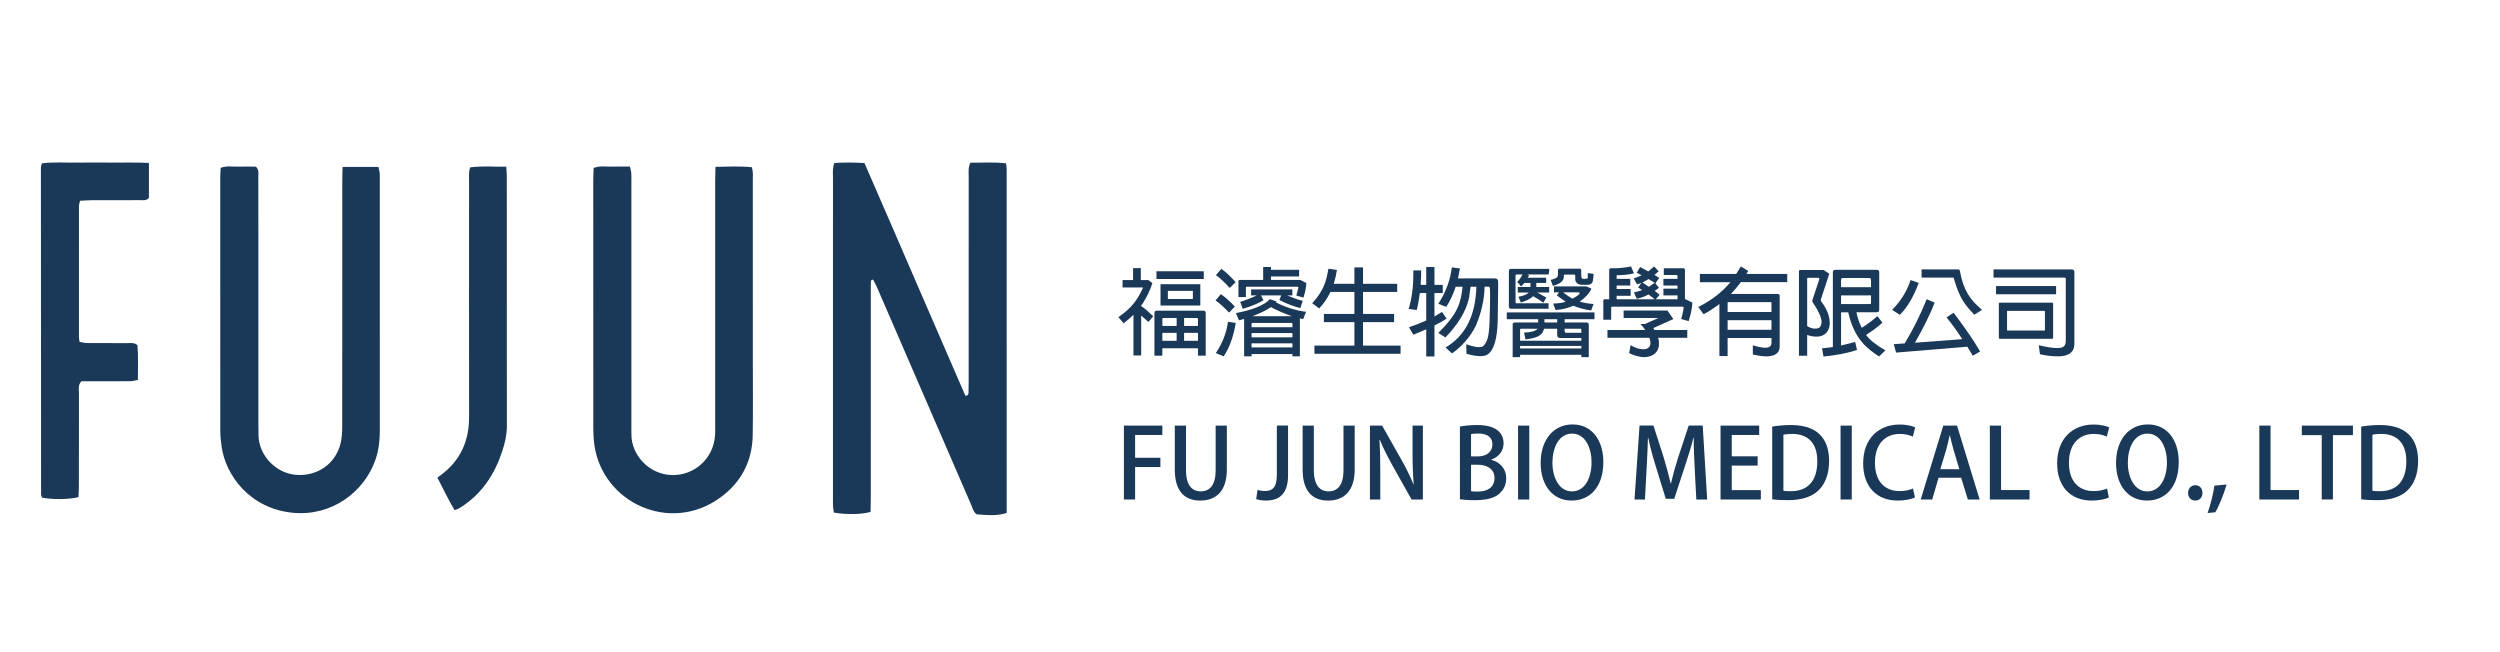 <?xml version="1.0" encoding="utf-8"?>
<!-- Generator: Adobe Illustrator 16.0.0, SVG Export Plug-In . SVG Version: 6.00 Build 0)  -->
<!DOCTYPE svg PUBLIC "-//W3C//DTD SVG 1.1//EN" "http://www.w3.org/Graphics/SVG/1.1/DTD/svg11.dtd">
<svg version="1.1" id="圖層_1" xmlns="http://www.w3.org/2000/svg" xmlns:xlink="http://www.w3.org/1999/xlink" x="0px" y="0px"
	 width="414.25px" height="108px" viewBox="0 0 414.25 108" enable-background="new 0 0 414.25 108" xml:space="preserve">
<g>
	<path fill="#1A3858" d="M160.787,26.963c1.989,0.002,3.905-0.131,5.913,0.1c0.041,0.365,0.103,0.654,0.103,0.943
		c0.005,19.007,0.005,38.024,0.005,56.991c-1.288,0.404-2.432,0.449-4.982,0.227c-0.551-0.402-0.687-1.086-0.945-1.683
		c-4.049-9.326-8.085-18.657-12.123-27.996c-1.155-2.667-2.305-5.335-3.464-7.997c-0.186-0.427-0.422-0.833-0.623-1.225
		c-0.455,0.076-0.354,0.378-0.366,0.582c-0.024,0.543-0.014,1.089-0.014,1.635c0,11.394,0,22.778-0.002,34.163
		c0,0.718-0.022,1.437-0.033,2.112c-1.295,0.434-4.134,0.483-6.083,0.117c-0.043-0.304-0.116-0.646-0.139-0.991
		c-0.025-0.422-0.013-0.847-0.013-1.271c0-17.743-0.001-35.496,0.005-53.239c0-0.769-0.114-1.56,0.236-2.425
		c1.634-0.103,3.245-0.098,4.981,0.015c5.608,12.847,11.127,25.737,16.718,38.551c0.458-0.005,0.513-0.24,0.52-0.485
		c0.02-0.604,0.026-1.211,0.026-1.813c0.001-11.334-0.002-22.659,0.007-33.983C160.515,28.575,160.388,27.839,160.787,26.963z"/>
	<path fill="#1A3858" d="M56.766,27.666c2.109,0,3.975,0,5.934,0c0.079,0.353,0.183,0.686,0.219,1.025
		c0.038,0.359,0.012,0.726,0.012,1.089c0,13.803-0.006,27.611,0.007,41.418c0.002,1.71-0.163,3.372-0.732,5
		c-1.888,5.391-7.288,9.354-13.607,8.777c-7.14-0.653-11.211-6.164-11.878-10.982c-0.117-0.837-0.221-1.684-0.221-2.526
		c-0.013-13.989-0.011-27.979-0.007-41.964c0-0.535,0.044-1.071,0.07-1.694c1.04-0.376,2.072-0.166,3.073-0.201
		c0.961-0.033,1.925,0.004,2.778,0.011c0.537,0.582,0.386,1.153,0.39,1.678c0.014,3.39,0.006,6.78,0.006,10.17
		c0,10.231,0,20.471,0.001,30.703c0,0.666,0.007,1.335,0.022,1.998c0.068,3.245,2.811,6.23,6.192,6.512
		c3.63,0.303,6.729-1.92,7.467-5.465c0.184-0.877,0.212-1.801,0.213-2.701c0.013-13.506,0.008-27.01,0.011-40.511
		C56.714,29.286,56.745,28.57,56.766,27.666z"/>
	<path fill="#1A3858" d="M118.553,27.646c2.147-0.041,4.057-0.141,6.033,0.067c0.235,0.772,0.154,1.498,0.154,2.209
		c0.005,9.929,0.005,19.859,0.004,29.796c0,4.119,0.042,8.236-0.018,12.353c-0.061,4.344-1.908,7.865-5.401,10.396
		c-8.311,6.017-19.405,0.837-20.82-8.621c-0.132-0.894-0.194-1.806-0.195-2.71c-0.013-13.809-0.011-27.617-0.007-41.422
		c0-0.597,0.04-1.196,0.061-1.878c1.028-0.429,2.06-0.184,3.058-0.227c0.963-0.042,1.927-0.009,2.959-0.009
		c0.094,0.451,0.205,0.785,0.226,1.124c0.035,0.543,0.012,1.089,0.012,1.635c0,13.259,0,26.524,0,39.786
		c0,0.605,0.013,1.211,0.006,1.815c-0.032,3.349,2.841,6.656,6.721,6.758c3.578,0.092,6.837-2.585,7.137-6.548
		c0.047-0.601,0.019-1.209,0.019-1.815c0.001-13.445,0-26.892,0.002-40.332C118.507,29.306,118.535,28.588,118.553,27.646z"/>
	<path fill="#1A3858" d="M24.676,26.999c0,2.107,0,3.97,0,5.776c-0.417,0.513-0.935,0.387-1.397,0.39
		c-2.724,0.014-5.449,0.002-8.174,0.013c-0.592,0.002-1.185,0.057-1.854,0.092c-0.069,0.38-0.166,0.664-0.166,0.946
		c-0.008,7.205-0.007,14.41-0.002,21.618c0,0.234,0.056,0.469,0.099,0.813c0.408,0.068,0.805,0.188,1.203,0.192
		c2.24,0.02,4.48,0.001,6.72,0.019c0.529,0.003,1.096-0.139,1.67,0.332c0.169,1.843,0.056,3.762,0.071,5.773
		c-0.491,0.083-0.889,0.2-1.29,0.203c-2.119,0.019-4.238,0.013-6.357,0.013c-0.602,0-1.203,0-1.72,0
		c-0.612,0.676-0.393,1.376-0.395,2.013c-0.02,5.087-0.009,10.172-0.014,15.257c0,0.655-0.042,1.309-0.063,1.917
		c-1.436,0.403-4.411,0.435-6.03,0.09c-0.056-0.151-0.171-0.321-0.171-0.487C6.788,63.93,6.778,45.879,6.777,27.836
		c0-0.232,0.094-0.463,0.159-0.771c1.943-0.25,3.869-0.092,5.787-0.12c1.998-0.027,3.997-0.015,5.994-0.004
		C20.643,26.953,22.57,26.892,24.676,26.999z"/>
	<path fill="#1A3858" d="M75.322,84.527c-1.063-1.766-1.893-3.561-2.847-5.388c0.233-0.173,0.378-0.281,0.524-0.387
		c3.285-2.4,4.738-5.668,4.73-9.698c-0.024-12.969-0.011-25.934-0.005-38.892c0-0.775-0.089-1.562,0.165-2.418
		c1.989-0.29,3.944-0.094,6.001-0.122c0.038,0.676,0.087,1.146,0.087,1.615c0.004,13.809-0.002,27.62,0.01,41.436
		c0.001,1.419-0.332,2.763-0.764,4.087c-1.239,3.793-3.325,6.979-6.717,9.205c-0.203,0.132-0.414,0.255-0.627,0.365
		C75.775,84.384,75.654,84.411,75.322,84.527z"/>
</g>
<g>
	<path fill="#1A3858" d="M187.815,52.166c-0.48,0.464-1.04,0.944-1.633,1.408l-0.864-1.024c2.081-1.424,3.138-2.769,4.098-4.914
		h-3.409v-1.232h1.744v-1.969h1.281v1.969h1.248l0.672,0.512c-0.352,1.121-0.896,2.257-1.616,3.394
		c-0.096,0.112-0.192,0.24-0.288,0.368c0.624,0.416,1.313,1.024,2.049,1.729l-0.816,0.944c-0.432-0.4-0.832-0.768-1.185-1.056v6.61
		h-1.28V52.166z M199.34,51.477c0.288,0,0.448,0.064,0.448,0.432v7.026h-1.28v-1.232h-5.906v1.232h-1.313v-7.026
		c0-0.32,0.111-0.432,0.432-0.432H199.34z M191.625,44.946h7.843v1.281h-7.843V44.946z M192.297,50.629v-3.538h6.595v3.538H192.297z
		 M194.971,52.693h-2.193c-0.128,0-0.176,0.048-0.176,0.176v1.136h2.369V52.693z M194.971,55.158h-2.369v1.313h2.369V55.158z
		 M197.659,49.54v-1.344h-4.146v1.344H197.659z M196.203,54.006h2.305V52.87c0-0.016-0.032-0.176-0.192-0.176h-2.112V54.006z
		 M196.203,56.471h2.305v-1.313h-2.305V56.471z"/>
	<path fill="#1A3858" d="M203.655,51.797c-0.864-0.913-1.616-1.585-2.241-2.017l0.881-1.041c0.704,0.48,1.488,1.168,2.32,2.065
		L203.655,51.797z M201.462,58.504c1.073-1.585,1.761-3.33,2.018-5.186l1.28,0.192c-0.368,2.257-1.04,4.13-2.001,5.538
		L201.462,58.504z M203.768,47.715c-0.881-0.96-1.648-1.681-2.289-2.129l0.896-1.04c0.736,0.512,1.521,1.249,2.369,2.208
		L203.768,47.715z M207.385,58.664v0.384h-1.232v-6.194l-0.864,0.224l-0.496-1.201c2.816-0.528,4.706-1.313,5.634-2.305l1.121,0.384
		l-0.129,0.144c1.569,0.816,3.25,1.344,4.994,1.568l-0.479,1.217l-0.545-0.128v6.291h-1.232v-0.384H207.385z M209.306,46.387v-2.145
		h1.297v0.464h4.657v1.104h-4.657v0.577h4.85l1.009,0.512c-0.032,0.688-0.177,1.488-0.48,2.417l-1.185-0.353l0.352-1.28
		c0-0.112-0.048-0.176-0.159-0.176h-8.436c-0.08,0-0.112,0.032-0.112,0.112v1.601h-1.232v-2.609c0-0.144,0.08-0.224,0.224-0.224
		H209.306z M212.299,48.948h-3.346l0.4,0.816c-0.896,0.528-2.033,0.993-3.426,1.409l-0.432-1.152
		c1.104-0.352,2.017-0.72,2.753-1.072h-0.944v-0.993h6.835v0.993h-0.849c1.009,0.432,1.856,0.736,2.577,0.896l-0.4,1.201
		c-1.024-0.24-2.177-0.672-3.473-1.329L212.299,48.948z M207.385,54.214h6.771v-0.528c0-0.112-0.063-0.176-0.191-0.176h-6.403
		c-0.128,0-0.191,0.064-0.176,0.176V54.214z M207.385,55.895h6.771V55.19h-6.771V55.895z M214.155,56.887h-6.771v0.673h6.771V56.887
		z M214.027,52.39c-1.296-0.464-2.449-0.977-3.441-1.505c-0.64,0.464-1.664,0.977-3.057,1.505H214.027z"/>
	<path fill="#1A3858" d="M224.425,57.271v-3.89h-5.058v-1.36h5.058v-3.65h-3.969c-0.513,1.073-1.137,1.985-1.873,2.737l-1.152-0.864
		c1.984-2.177,2.32-3.666,2.688-5.714l1.409,0.208c-0.128,0.833-0.305,1.601-0.528,2.289h3.425v-2.721h1.425v2.721h5.666v1.344
		h-5.666v3.65h5.154v1.36h-5.154v3.89h6.227v1.36h-14.277v-1.36H224.425z"/>
	<path fill="#1A3858" d="M233.462,54.23c1.169-0.416,2.129-0.784,2.865-1.12v-4.546h-1.056c-0.192,1.36-0.368,2.321-0.528,2.817
		l-1.329-0.192c0.496-1.633,0.769-3.489,0.769-5.554v-0.833h1.297v0.833l-0.08,1.568h0.928v-2.961h1.361v2.961h1.376v1.361h-1.376
		v3.874l1.248-0.752l0.769,1.104c-0.576,0.384-1.249,0.769-2.017,1.136v5.138h-1.361v-4.497l-2.129,0.896L233.462,54.23z
		 M239.529,57.575c3.265-1.904,4.978-5.266,5.105-10.068h-0.96l-0.257,1.873c-0.464,2.145-1.792,4.337-3.905,6.53l-1.185-0.736
		c3.25-3.249,3.729-4.913,4.018-7.667h-1.136c-0.465,1.376-0.993,2.497-1.569,3.345l-1.313-0.512
		c1.232-1.889,1.985-3.906,2.241-6.035l1.345,0.176l-0.32,1.648h6.146c0.368,0.096,0.512,0.128,0.512,0.784l-0.08,6.227
		c-0.079,3.025-0.64,4.882-1.648,5.57c-0.271,0.208-0.688,0.304-1.216,0.304c-0.608,0-1.377-0.128-2.306-0.384l-0.048-1.585
		c0.929,0.32,1.648,0.48,2.145,0.48c0.289,0,0.497-0.048,0.641-0.16c0.272-0.208,0.528-0.608,0.736-1.217
		c0.208-0.64,0.32-1.728,0.353-3.201c0.063-1.697,0.08-2.993,0.08-3.89c0-0.88-0.017-1.376-0.08-1.44
		c-0.032-0.08-0.097-0.112-0.177-0.112h-0.656c-0.031,2.129-0.528,4.274-1.44,6.451c-0.896,1.809-2.225,3.361-3.953,4.609
		L239.529,57.575z"/>
	<path fill="#1A3858" d="M259.259,53.43h3.601c0.257,0,0.4,0.128,0.4,0.384v5.362h-1.232v-0.384h-10.148v0.384h-1.232v-5.362
		c0-0.256,0.129-0.384,0.385-0.384h3.842v-0.544h-5.202v-1.121h14.533v1.121h-4.945V53.43z M255.737,50.165
		c-0.465-0.352-1.024-0.704-1.697-1.088h-0.016v0.032c-0.433,0.4-1.104,0.736-2.017,1.024l-0.4-0.96
		c0.816-0.144,1.408-0.384,1.729-0.704h-1.841v-0.912h2.097v-0.672H252.6l-0.561,0.592c-0.224-0.336-0.432-0.576-0.656-0.736
		c0.368-0.368,0.688-0.8,0.896-1.265h-1.008c-0.097,0-0.145,0.048-0.145,0.144v4.466c0,0.112,0.048,0.16,0.145,0.16h5.33v0.912
		h-6.227c-0.225,0-0.353-0.112-0.353-0.368v-5.874c0-0.24,0.128-0.368,0.353-0.368h6.354l-0.112,0.928h-3.554l0.305,0.144
		l-0.225,0.4h3.058v0.864h-1.633v0.672h2.129v0.912h-2.001l1.537,0.833L255.737,50.165z M258.522,56.007
		c-0.32,0-0.497-0.177-0.497-0.513V54.47h-2.177c-0.208,0.784-0.544,1.472-3.073,1.777l-0.239-1.137
		c1.216-0.048,1.969-0.256,2.225-0.64h-2.705c-0.128,0-0.192,0.064-0.177,0.176v1.809h10.148v-0.448H258.522z M262.027,57.319
		h-10.148v0.416h10.148V57.319z M258.025,53.43v-0.544h-2.112v0.544H258.025z M259.259,45.507c-0.129,0-0.129,0.048-0.129,0.336
		c0,0.864-0.928,1.28-1.809,1.537l-0.384-1.008c0.544-0.112,0.912-0.288,1.088-0.448c0.08-0.112,0.129-0.24,0.129-0.4v-0.784
		l0.063-0.16l0.145-0.064h3.409l0.16,0.048l0.08,0.176v0.992l0.08,0.353c0.048,0.08,0.176,0.112,0.368,0.128
		c0.288,0,0.32-0.016,0.576-0.08c0.048-0.016,0.063-0.112,0.063-0.288V45.25l0.961,0.128c-0.048,0.913-0.145,1.425-0.272,1.521
		c-0.224,0.192-0.448,0.288-0.688,0.288h-1.072c-0.72-0.032-1.04-0.544-1.008-0.977v-0.544c-0.017-0.112-0.049-0.16-0.16-0.16
		H259.259z M258.33,48.436h-0.832v-0.977h5.378l0.752,0.336c0.032,0.016,0.048,0.048,0.048,0.08c0,0.016-0.016,0.048-0.031,0.08
		c-0.305,0.656-0.944,1.345-1.89,2.033c0.673,0.192,1.441,0.32,2.306,0.384l-0.416,1.072c-1.024-0.144-2.018-0.4-2.945-0.784
		c-0.896,0.4-1.873,0.64-2.945,0.705l-0.4-1.073c0.752,0,1.457-0.096,2.081-0.288l-1.473-1.056L258.33,48.436z M259.002,48.436
		c0.561,0.448,1.072,0.784,1.553,1.056c0.416-0.224,0.833-0.448,1.185-0.8c0-0.192-0.08-0.272-0.208-0.256H259.002z M259.259,54.47
		c0,0.576,0,0.672,0.288,0.672h2.48V54.63c0-0.112-0.063-0.16-0.176-0.16H259.259z"/>
	<path fill="#1A3858" d="M277.964,49.588v-0.64h-2.337v-1.121h2.337v-0.512h-2.337v-1.104h2.337v-0.512
		c0-0.08-0.049-0.128-0.16-0.128h-2.113V44.45h3.218c0.191,0,0.288,0.096,0.288,0.288v4.85h0.111l1.121,0.56
		c-0.048,0.864-0.24,1.889-0.625,3.073l-1.232-0.368c0.272-0.96,0.4-1.584,0.4-1.841c0-0.128-0.048-0.192-0.16-0.192h-11.717
		c-0.08,0-0.128,0.048-0.128,0.128v2.033h-1.296v-3.169c0-0.144,0.08-0.224,0.239-0.224h0.736v-4.834
		c-0.016-0.304,0.097-0.304,0.736-0.304c1.024,0,1.985-0.112,2.882-0.304l0.479,1.152c-0.832,0.192-1.792,0.304-2.816,0.304
		c-0.049,0-0.064,0.048-0.049,0.112v0.496h2.258v1.104h-2.258v0.576h2.321v1.121h-2.321v0.576h6.307l-1.024-0.8
		c-0.56,0.32-1.232,0.576-1.952,0.72l-0.465-1.057c0.48-0.096,0.929-0.224,1.361-0.384l-0.673-0.433l0.544-0.752l-0.72,0.24
		l-0.544-0.992c0.479-0.16,0.912-0.336,1.313-0.512l-0.816-0.432l0.56-0.944l1.345,0.736l0.977-0.833l0.752,0.816l-0.704,0.592
		l0.801,0.48l-0.641,0.913l0.593,0.752l-0.705,0.496l0.816,0.656l-0.64,0.736H277.964z M270.185,57.191
		c0.784,0.479,1.521,0.688,2.177,0.688c0.256,0,1.12-0.128,1.12-1.024c0-0.256-0.063-0.544-0.176-0.88h-6.947v-1.297h6.259
		c-0.24-0.352-0.496-0.688-0.8-0.992h0.752l2.225-0.993h-5.762v-1.232h7.267l0.977,1.409l-3.329,1.489l0.208,0.319h5.426v1.297
		h-4.834c0.128,0.448,0.145,0.528,0.145,0.929c0,1.872-1.553,2.272-2.417,2.272c-0.881,0-1.729-0.288-2.529-0.656L270.185,57.191z
		 M272.153,46.803l1.057,0.72l0.976-0.656l-1.008-0.624L272.153,46.803z"/>
	<path fill="#1A3858" d="M286.265,56.007V59h-1.361v-8.627l-0.384,0.288c-0.704,0.512-1.44,0.993-2.241,1.409l-0.88-1.201
		c2.161-1.072,3.938-2.449,5.33-4.114h-5.058v-1.36h6.018l0.769-1.249l1.217,0.752l-0.305,0.496h6.771v1.36h-7.684
		c-0.512,0.688-1.072,1.361-1.664,1.953h7.747c0.24,0,0.352,0.112,0.352,0.336v8.371c0,0.544-0.191,1.633-2.209,1.633
		c-0.624,0-1.376-0.112-2.24-0.304v-1.521c0.912,0.272,1.616,0.4,2.097,0.4c0.944,0,0.992-0.64,0.992-0.752v-0.864H286.265z
		 M286.265,51.701h7.267v-1.521c0-0.08-0.048-0.112-0.128-0.112h-7.043c-0.08,0-0.096,0.032-0.096,0.112V51.701z M286.265,54.646
		h7.267v-1.585h-7.267V54.646z"/>
	<path fill="#1A3858" d="M301.769,49.46c-0.032,0.112-0.064,0.192-0.064,0.288c0,0.08,0.032,0.16,0.08,0.224
		c0.368,0.48,1.408,1.873,1.408,3.553c0,0.976-0.496,2.256-2.225,2.256c-0.464,0-0.977-0.096-1.521-0.271v3.441h-1.36V44.93
		l0.048-0.144l0.144-0.048h3.89l0.944,0.625L301.769,49.46z M301.432,46.355c0.017-0.048,0.032-0.096,0.032-0.144
		c0-0.176-0.16-0.176-0.288-0.176h-1.616l-0.08,0.032l-0.032,0.08v7.875c0.432,0.288,0.864,0.432,1.297,0.432
		c0.336,0,0.72-0.048,0.88-0.352c0.128-0.224,0.208-0.464,0.208-0.736c0-0.752-0.528-1.889-1.536-3.393V49.78L301.432,46.355z
		 M311.916,53.462c-0.704,0.656-1.601,1.328-2.705,2.032c0.624,0.864,1.713,1.713,3.201,2.562l-1.056,1.008
		c-1.873-1.232-4.098-2.816-5.106-7.314h-1.185v5.506l2.337-0.592l0.304,1.328c-1.488,0.496-3.361,0.864-5.554,1.089l-0.24-1.36
		l1.793-0.208V45.106c0-0.256,0.144-0.4,0.416-0.4h6.851c0.272,0,0.416,0.145,0.416,0.4v6.21c0,0.304-0.144,0.432-0.432,0.432
		h-3.346c0.176,0.913,0.48,1.777,0.881,2.577c1.12-0.72,1.969-1.376,2.593-1.953L311.916,53.462z M305.065,47.587h4.962v-1.2
		c0-0.208-0.112-0.32-0.352-0.32h-4.274c-0.224,0-0.336,0.112-0.336,0.32V47.587z M310.027,48.948h-4.962v1.44h4.738
		c0.144,0,0.224-0.064,0.224-0.208V48.948z"/>
	<path fill="#1A3858" d="M313.526,51.349c1.425-1.441,2.449-3.089,3.058-4.946l1.344,0.48c-0.848,2.289-1.889,4.065-3.121,5.282
		L313.526,51.349z M325.979,57.447l-11.797,0.977l-0.384-1.393l1.809-0.128c1.345-2.226,2.577-4.658,3.649-7.331l1.313,0.576
		c-0.672,1.777-1.761,4.001-3.266,6.643l7.844-0.593c-0.929-1.44-1.809-2.64-2.609-3.601l1.168-0.785
		c1.921,2.529,3.378,4.674,4.402,6.434l-1.217,0.688L325.979,57.447z M318.408,44.642h6.003c0.176-0.016,0.304,0.064,0.352,0.272
		c0.561,3.249,1.777,4.834,3.666,6.435l-1.281,0.8c-1.696-1.777-2.416-2.721-3.377-5.938c-0.016-0.144-0.064-0.208-0.144-0.208
		h-5.219V44.642z"/>
	<path fill="#1A3858" d="M330.327,44.642h12.965c0.32,0.016,0.448,0.192,0.433,0.48v11.909c0,1.265-0.929,2.017-2.642,2.017
		c-1.04,0-2.064-0.112-3.058-0.353l-0.208-1.488c1.297,0.305,2.321,0.464,3.042,0.464c0.704,0,1.44-0.096,1.44-1.136V46.227
		c0-0.144-0.064-0.224-0.225-0.224h-11.748V44.642z M330.743,47.396h9.956v1.36h-9.956V47.396z M340.203,55.927
		c0,0.144-0.064,0.208-0.208,0.208h-8.596c-0.128,0-0.192-0.064-0.192-0.208v-5.586c0-0.128,0.064-0.192,0.192-0.192h8.596
		c0.144,0,0.208,0.064,0.208,0.192V55.927z M338.762,51.509h-6.13c-0.048,0-0.064,0.016-0.064,0.064v3.121
		c0,0.048,0.017,0.08,0.064,0.08h6.13c0.049,0,0.08-0.032,0.08-0.08v-3.121L338.762,51.509z"/>
	<path fill="#1A3858" d="M186.23,82.768V70.522h6.371v1.553h-4.514v3.777h4.193v1.537h-4.193v5.378H186.23z"/>
	<path fill="#1A3858" d="M203.29,77.773c0,3.634-1.809,5.17-4.417,5.17c-2.514,0-4.21-1.473-4.21-5.122v-7.299h1.856v7.411
		c0,2.449,1.009,3.489,2.417,3.489c1.537,0,2.497-1.057,2.497-3.489v-7.411h1.856V77.773z"/>
	<path fill="#1A3858" d="M213.433,78.702c0,3.233-1.537,4.241-3.682,4.241c-0.561,0-1.217-0.096-1.601-0.24l0.224-1.536
		c0.305,0.112,0.721,0.192,1.217,0.192c1.232,0,1.984-0.545,1.984-2.722v-8.131h1.857V78.702z"/>
	<path fill="#1A3858" d="M224.474,77.773c0,3.634-1.809,5.17-4.417,5.17c-2.514,0-4.21-1.473-4.21-5.122v-7.299h1.856v7.411
		c0,2.449,1.009,3.489,2.417,3.489c1.537,0,2.497-1.057,2.497-3.489v-7.411h1.856V77.773z"/>
	<path fill="#1A3858" d="M235.77,82.768h-1.872l-3.218-5.73c-0.736-1.329-1.473-2.77-2.033-4.146l-0.063,0.016
		c0.096,1.553,0.128,3.138,0.128,5.282v4.578h-1.713V70.522h2.017l3.202,5.666c0.768,1.345,1.456,2.754,1.984,4.05l0.048-0.016
		c-0.144-1.665-0.191-3.233-0.191-5.187v-4.514h1.712V82.768z"/>
	<path fill="#1A3858" d="M247.129,76.205c1.28,0.319,2.448,1.344,2.448,3.057c0,1.297-0.607,2.049-1.056,2.466
		c-0.816,0.784-2.161,1.152-4.178,1.152c-1.089,0-1.905-0.08-2.434-0.145V70.683c0.688-0.145,1.777-0.256,2.865-0.256
		c3.729,0,4.37,1.824,4.37,3.057c0,1.169-0.736,2.193-2.017,2.673V76.205z M244.888,75.629c1.473,0,2.4-0.816,2.4-1.953
		c0-1.473-1.184-1.841-2.337-1.841c-0.607,0-0.976,0.048-1.2,0.096v3.698H244.888z M243.751,81.391
		c0.272,0.049,0.641,0.064,1.121,0.064c1.488,0,2.769-0.624,2.769-2.241c0-1.616-1.393-2.209-2.817-2.209h-1.072V81.391z"/>
	<path fill="#1A3858" d="M251.542,70.522h1.857v12.245h-1.857V70.522z"/>
	<path fill="#1A3858" d="M265.674,76.524c0,4.259-2.289,6.419-5.267,6.419c-3.121,0-5.122-2.528-5.122-6.227
		c0-3.857,2.146-6.387,5.282-6.387C263.816,70.33,265.674,73.003,265.674,76.524z M257.238,76.669c0,2.481,1.12,4.754,3.233,4.754
		c2.145,0,3.249-2.225,3.249-4.834c0-2.337-1.024-4.738-3.217-4.738C258.247,71.851,257.238,74.268,257.238,76.669z"/>
	<path fill="#1A3858" d="M282.875,82.768h-1.793l-0.271-5.154c-0.08-1.665-0.177-3.554-0.16-5.074h-0.048
		c-0.368,1.44-0.849,3.01-1.36,4.562l-1.825,5.555h-1.393l-1.681-5.442c-0.496-1.601-0.929-3.201-1.232-4.674h-0.048
		c-0.032,1.521-0.128,3.458-0.225,5.17l-0.271,5.059h-1.729l0.833-12.261h2.305l1.729,5.394c0.448,1.505,0.816,2.865,1.121,4.21
		h0.048c0.304-1.313,0.688-2.705,1.168-4.226l1.777-5.378h2.32L282.875,82.768z"/>
	<path fill="#1A3858" d="M291.769,82.768h-6.675V70.522h6.403v1.553h-4.546v3.537h4.289v1.537h-4.289v4.065h4.817V82.768z"/>
	<path fill="#1A3858" d="M293.653,70.683c0.881-0.145,1.969-0.256,3.121-0.256c5.219,0,6.307,3.217,6.307,5.938v0.016
		c0,2.225-0.688,3.842-1.761,4.882c-1.104,1.072-2.849,1.617-5.01,1.617c-1.088,0-1.969-0.048-2.657-0.145V70.683z M295.511,81.327
		c0.319,0.048,0.768,0.063,1.2,0.063c2.753,0.017,4.418-1.601,4.418-4.978c0-2.978-1.537-4.514-4.178-4.514
		c-0.641,0-1.121,0.063-1.44,0.128V81.327z"/>
	<path fill="#1A3858" d="M304.981,70.522h1.857v12.245h-1.857V70.522z"/>
	<path fill="#1A3858" d="M317.305,82.432c-0.513,0.256-1.553,0.512-2.882,0.512c-3.409,0-5.698-2.257-5.698-6.162
		c0-4.162,2.625-6.435,6.019-6.435c1.408,0,2.273,0.304,2.609,0.479l-0.4,1.521c-0.512-0.239-1.232-0.447-2.145-0.447
		c-2.369,0-4.13,1.601-4.13,4.785c0,3.01,1.568,4.69,4.098,4.69c0.832,0,1.681-0.176,2.209-0.433L317.305,82.432z"/>
	<path fill="#1A3858" d="M328.024,82.768h-1.953l-1.104-3.602h-3.745l-1.057,3.602h-1.904l3.745-12.245h2.273L328.024,82.768z
		 M324.663,77.741l-0.96-3.201c-0.225-0.801-0.433-1.665-0.608-2.417h-0.032c-0.176,0.752-0.368,1.648-0.576,2.401l-0.977,3.217
		H324.663z"/>
	<path fill="#1A3858" d="M336.296,82.768h-6.579V70.522h1.857v10.677h4.722V82.768z"/>
	<path fill="#1A3858" d="M349.448,82.432c-0.513,0.256-1.553,0.512-2.882,0.512c-3.409,0-5.698-2.257-5.698-6.162
		c0-4.162,2.625-6.435,6.019-6.435c1.408,0,2.273,0.304,2.609,0.479l-0.4,1.521c-0.512-0.239-1.232-0.447-2.145-0.447
		c-2.369,0-4.13,1.601-4.13,4.785c0,3.01,1.568,4.69,4.098,4.69c0.832,0,1.681-0.176,2.209-0.433L349.448,82.432z"/>
	<path fill="#1A3858" d="M361.017,76.524c0,4.259-2.289,6.419-5.267,6.419c-3.121,0-5.122-2.528-5.122-6.227
		c0-3.857,2.146-6.387,5.282-6.387C359.159,70.33,361.017,73.003,361.017,76.524z M352.581,76.669c0,2.481,1.12,4.754,3.233,4.754
		c2.145,0,3.249-2.225,3.249-4.834c0-2.337-1.024-4.738-3.217-4.738C353.589,71.851,352.581,74.268,352.581,76.669z"/>
	<path fill="#1A3858" d="M362.564,81.679c0-0.736,0.512-1.28,1.2-1.28c0.704,0,1.185,0.528,1.185,1.28
		c0,0.736-0.464,1.265-1.2,1.265S362.564,82.384,362.564,81.679z"/>
	<path fill="#1A3858" d="M368.949,80.286c-0.465,1.602-1.265,3.586-1.873,4.595l-1.28,0.128c0.448-1.217,0.929-3.138,1.137-4.546
		L368.949,80.286z"/>
	<path fill="#1A3858" d="M380.951,82.768h-6.579V70.522h1.857v10.677h4.722V82.768z"/>
	<path fill="#1A3858" d="M389.879,72.107h-3.313v10.66h-1.856v-10.66h-3.298v-1.585h8.468V72.107z"/>
	<path fill="#1A3858" d="M391.252,70.683c0.881-0.145,1.969-0.256,3.121-0.256c5.219,0,6.307,3.217,6.307,5.938v0.016
		c0,2.225-0.688,3.842-1.761,4.882c-1.104,1.072-2.849,1.617-5.01,1.617c-1.088,0-1.969-0.048-2.657-0.145V70.683z M393.109,81.327
		c0.319,0.048,0.768,0.063,1.2,0.063c2.753,0.017,4.418-1.601,4.418-4.978c0-2.978-1.537-4.514-4.178-4.514
		c-0.641,0-1.121,0.063-1.44,0.128V81.327z"/>
</g>
</svg>
